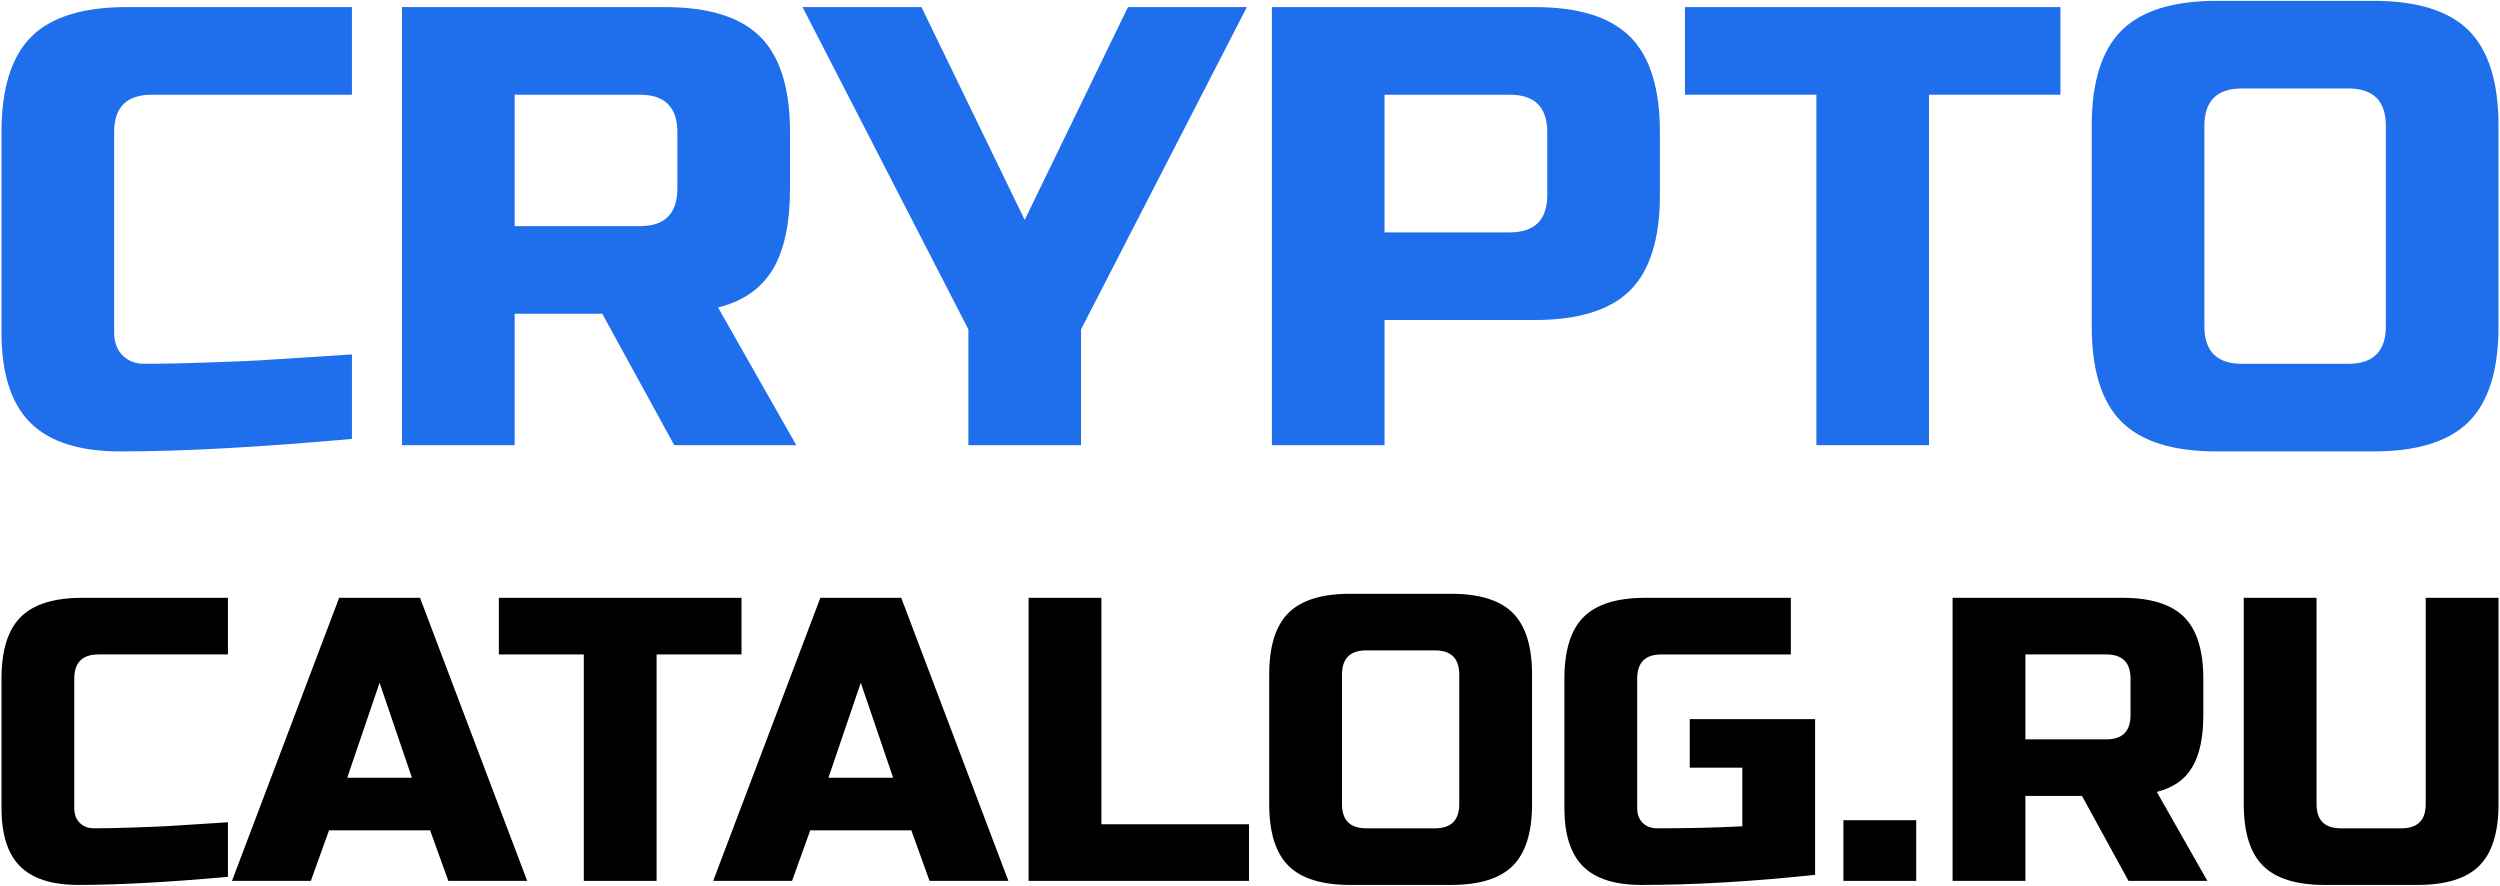 <?xml version="1.0" encoding="UTF-8"?> <svg xmlns="http://www.w3.org/2000/svg" xmlns:xlink="http://www.w3.org/1999/xlink" xml:space="preserve" width="302mm" height="107mm" version="1.1" style="shape-rendering:geometricPrecision; text-rendering:geometricPrecision; image-rendering:optimizeQuality; fill-rule:evenodd; clip-rule:evenodd" viewBox="0 0 30200 10700"> <defs> <style type="text/css"> .fil0 {fill:black;fill-rule:nonzero} .fil1 {fill:#1F6FEC;fill-rule:nonzero} </style> </defs> <g id="Слой_x0020_1">  <g id="_1237665166272"> <g> <path class="fil0" d="M29302.75 7221.63l879.28 0 0 2491.28c0,341.94 -77.35,590.26 -232.04,744.95 -154.68,154.68 -403,232.03 -744.94,232.03l-1123.52 0c-341.93,0 -590.25,-77.35 -744.94,-232.03 -154.68,-154.69 -232.03,-403.01 -232.03,-744.95l0 -2491.28 879.29 0 0 2491.28c0,195.39 97.68,293.09 293.07,293.09l732.74 0c195.39,0 293.09,-97.7 293.09,-293.09l0 -2491.28z"></path> <path class="fil0" d="M25736.79 8198.61c0,-195.4 -97.69,-293.1 -293.09,-293.1l-976.96 0 0 1025.83 976.96 0c195.4,0 293.09,-97.7 293.09,-293.09l0 -439.64zm-2149.33 -976.98l2051.64 0c341.94,0 590.26,77.35 744.93,232.04 154.7,154.68 232.05,402.99 232.05,744.94l0 439.64c0,270.3 -44.8,480.34 -134.35,630.15 -89.55,149.8 -232.02,249.11 -427.42,297.96l610.61 1074.68 -952.55 0 -561.76 -1025.83 -683.87 0 0 1025.83 -879.28 0 0 -3419.41z"></path> <polygon class="fil0" points="22268.54,9908.3 23147.82,9908.3 23147.82,10641.04 22268.54,10641.04 "></polygon> <path class="fil0" d="M21926.59 10567.76c-762.04,81.42 -1462.2,122.13 -2100.48,122.13 -319.15,0 -553.64,-74.91 -703.42,-224.71 -149.81,-149.81 -224.71,-384.28 -224.71,-703.42l0 -1563.15c0,-341.95 77.35,-590.26 232.02,-744.94 154.7,-154.69 403.01,-232.04 744.96,-232.04l1758.54 0 0 683.88 -1563.17 0c-195.37,0 -293.07,97.7 -293.07,293.1l0 1563.15c0,74.9 21.98,134.34 65.94,178.3 43.96,43.96 103.4,65.94 178.29,65.94 374.51,0 716.45,-8.13 1025.82,-24.42l0 -708.3 -635.03 0 0 -586.18 1514.31 0 0 1880.66z"></path> <path class="fil0" d="M18507.19 9712.91c0,341.94 -77.35,590.26 -232.04,744.95 -154.68,154.68 -403,232.03 -744.94,232.03l-1221.21 0c-341.94,0 -590.26,-77.35 -744.95,-232.03 -154.68,-154.69 -232.03,-403.01 -232.03,-744.95l0 -1563.15c0,-341.94 77.35,-590.26 232.03,-744.94 154.69,-154.69 403.01,-232.04 744.95,-232.04l1221.21 0c341.94,0 590.26,77.35 744.94,232.04 154.69,154.68 232.04,403 232.04,744.94l0 1563.15zm-879.28 -1563.15c0,-195.4 -97.7,-293.1 -293.1,-293.1l-830.43 0c-195.38,0 -293.08,97.7 -293.08,293.1l0 1563.15c0,195.39 97.7,293.09 293.08,293.09l830.43 0c195.4,0 293.1,-97.7 293.1,-293.09l0 -1563.15z"></path> <polygon class="fil0" points="13304.81,9957.15 15087.78,9957.15 15087.78,10641.04 12425.53,10641.04 12425.53,7221.63 13304.81,7221.63 "></polygon> <path class="fil0" d="M10007.51 9395.41l781.58 0 -390.79 -1147.95 -390.79 1147.95zm-439.63 1245.63l-952.55 0 1294.48 -3419.41 976.98 0 1294.49 3419.41 -952.55 0 -219.82 -610.62 -1221.21 0 -219.82 610.62z"></path> <polygon class="fil0" points="7931.44,10641.04 7052.18,10641.04 7052.18,7905.51 6026.35,7905.51 6026.35,7221.63 8957.27,7221.63 8957.27,7905.51 7931.44,7905.51 "></polygon> <path class="fil0" d="M4194.52 9395.41l781.58 0 -390.79 -1147.95 -390.79 1147.95zm-439.62 1245.63l-952.56 0 1294.48 -3419.41 976.98 0 1294.5 3419.41 -952.56 0 -219.82 -610.62 -1221.2 0 -219.82 610.62z"></path> <path class="fil0" d="M2753.49 10592.19c-726.21,65.12 -1328.68,97.7 -1807.39,97.7 -319.15,0 -553.63,-74.91 -703.42,-224.71 -149.81,-149.81 -224.71,-384.28 -224.71,-703.42l0 -1563.15c0,-341.95 77.35,-590.26 232.02,-744.94 154.7,-154.69 403.02,-232.04 744.96,-232.04l1758.54 0 0 683.88 -1563.16 0c-195.38,0 -293.08,97.7 -293.08,293.1l0 1563.15c0,74.9 21.98,134.34 65.94,178.3 43.96,43.96 100.14,65.94 168.53,65.94 68.38,0 143.29,-0.81 224.71,-2.44 81.4,-1.63 166.08,-4.06 254,-7.32 87.92,-3.26 176.68,-6.52 266.23,-9.78 89.55,-3.26 205.17,-9.77 346.83,-19.53 141.66,-9.78 318.33,-21.17 530,-34.2l0 659.46z"></path> </g> <g> <path class="fil1" d="M30182.03 3941.26c0,529.2 -119.7,913.5 -359.11,1152.91 -239.38,239.38 -623.68,359.09 -1152.88,359.09l-1889.96 0c-529.2,0 -913.5,-119.71 -1152.91,-359.09 -239.38,-239.41 -359.08,-623.71 -359.08,-1152.91l0 -2419.15c0,-529.2 119.7,-913.5 359.08,-1152.88 239.41,-239.41 623.71,-359.12 1152.91,-359.12l1889.96 0c529.2,0 913.5,119.71 1152.88,359.12 239.41,239.38 359.11,623.68 359.11,1152.88l0 2419.15zm-1360.79 -2419.15c0,-302.4 -151.2,-453.6 -453.6,-453.6l-1285.19 0c-302.37,0 -453.57,151.2 -453.57,453.6l0 2419.15c0,302.4 151.2,453.6 453.57,453.6l1285.19 0c302.4,0 453.6,-151.2 453.6,-453.6l0 -2419.15z"></path> <polygon class="fil1" points="23302.5,5377.66 21941.73,5377.66 21941.73,1144.11 20354.14,1144.11 20354.14,85.71 24890.09,85.71 24890.09,1144.11 23302.5,1144.11 "></polygon> <path class="fil1" d="M18690.95 1597.71c0,-302.4 -151.2,-453.6 -453.6,-453.6l-1511.96 0 0 1663.19 1511.96 0c302.4,0 453.6,-151.2 453.6,-453.6l0 -755.99zm-3326.35 -1512l3175.15 0c529.2,0 913.5,119.71 1152.88,359.12 239.41,239.38 359.11,623.68 359.11,1152.88l0 755.99c0,529.2 -119.7,913.47 -359.11,1152.88 -239.38,239.41 -623.68,359.08 -1152.88,359.08l-1814.36 0 0 1512 -1360.79 0 0 -5291.95z"></path> <polygon class="fil1" points="9694.66,85.71 11131.05,85.71 12378.42,2656.1 13625.81,85.71 15062.2,85.71 13058.81,3979.06 13058.81,5377.66 11698.05,5377.66 11698.05,3979.06 "></polygon> <path class="fil1" d="M8182.67 1597.71c0,-302.4 -151.2,-453.6 -453.6,-453.6l-1511.96 0 0 1587.59 1511.96 0c302.4,0 453.6,-151.2 453.6,-453.6l0 -680.39zm-3326.36 -1512l3175.16 0c529.2,0 913.5,119.71 1152.88,359.12 239.41,239.38 359.11,623.68 359.11,1152.88l0 680.39c0,418.32 -69.32,743.39 -207.91,975.23 -138.59,231.84 -359.09,385.54 -661.49,461.14l945 1663.19 -1474.19 0 -869.4 -1587.59 -1058.36 0 0 1587.59 -1360.8 0 0 -5291.95z"></path> <path class="fil1" d="M4251.52 5302.06c-1123.91,100.79 -2056.29,151.2 -2797.16,151.2 -493.92,0 -856.81,-115.93 -1088.63,-347.77 -231.84,-231.84 -347.76,-594.71 -347.76,-1088.63l0 -2419.15c0,-529.2 119.7,-913.5 359.08,-1152.88 239.41,-239.41 623.71,-359.12 1152.91,-359.12l2721.56 0 0 1058.4 -2419.19 0c-302.37,0 -453.57,151.2 -453.57,453.6l0 2419.15c0,115.93 34.02,207.92 102.05,275.95 68.04,68.03 154.99,102.05 260.82,102.05 105.83,0 221.75,-1.26 347.76,-3.78 125.98,-2.52 257.04,-6.28 393.1,-11.32 136.07,-5.04 273.43,-10.09 412.02,-15.13 138.59,-5.05 317.53,-15.13 536.76,-30.24 219.23,-15.13 492.66,-32.75 820.25,-52.93l0 1020.6z"></path> </g> </g> </g> </svg> 